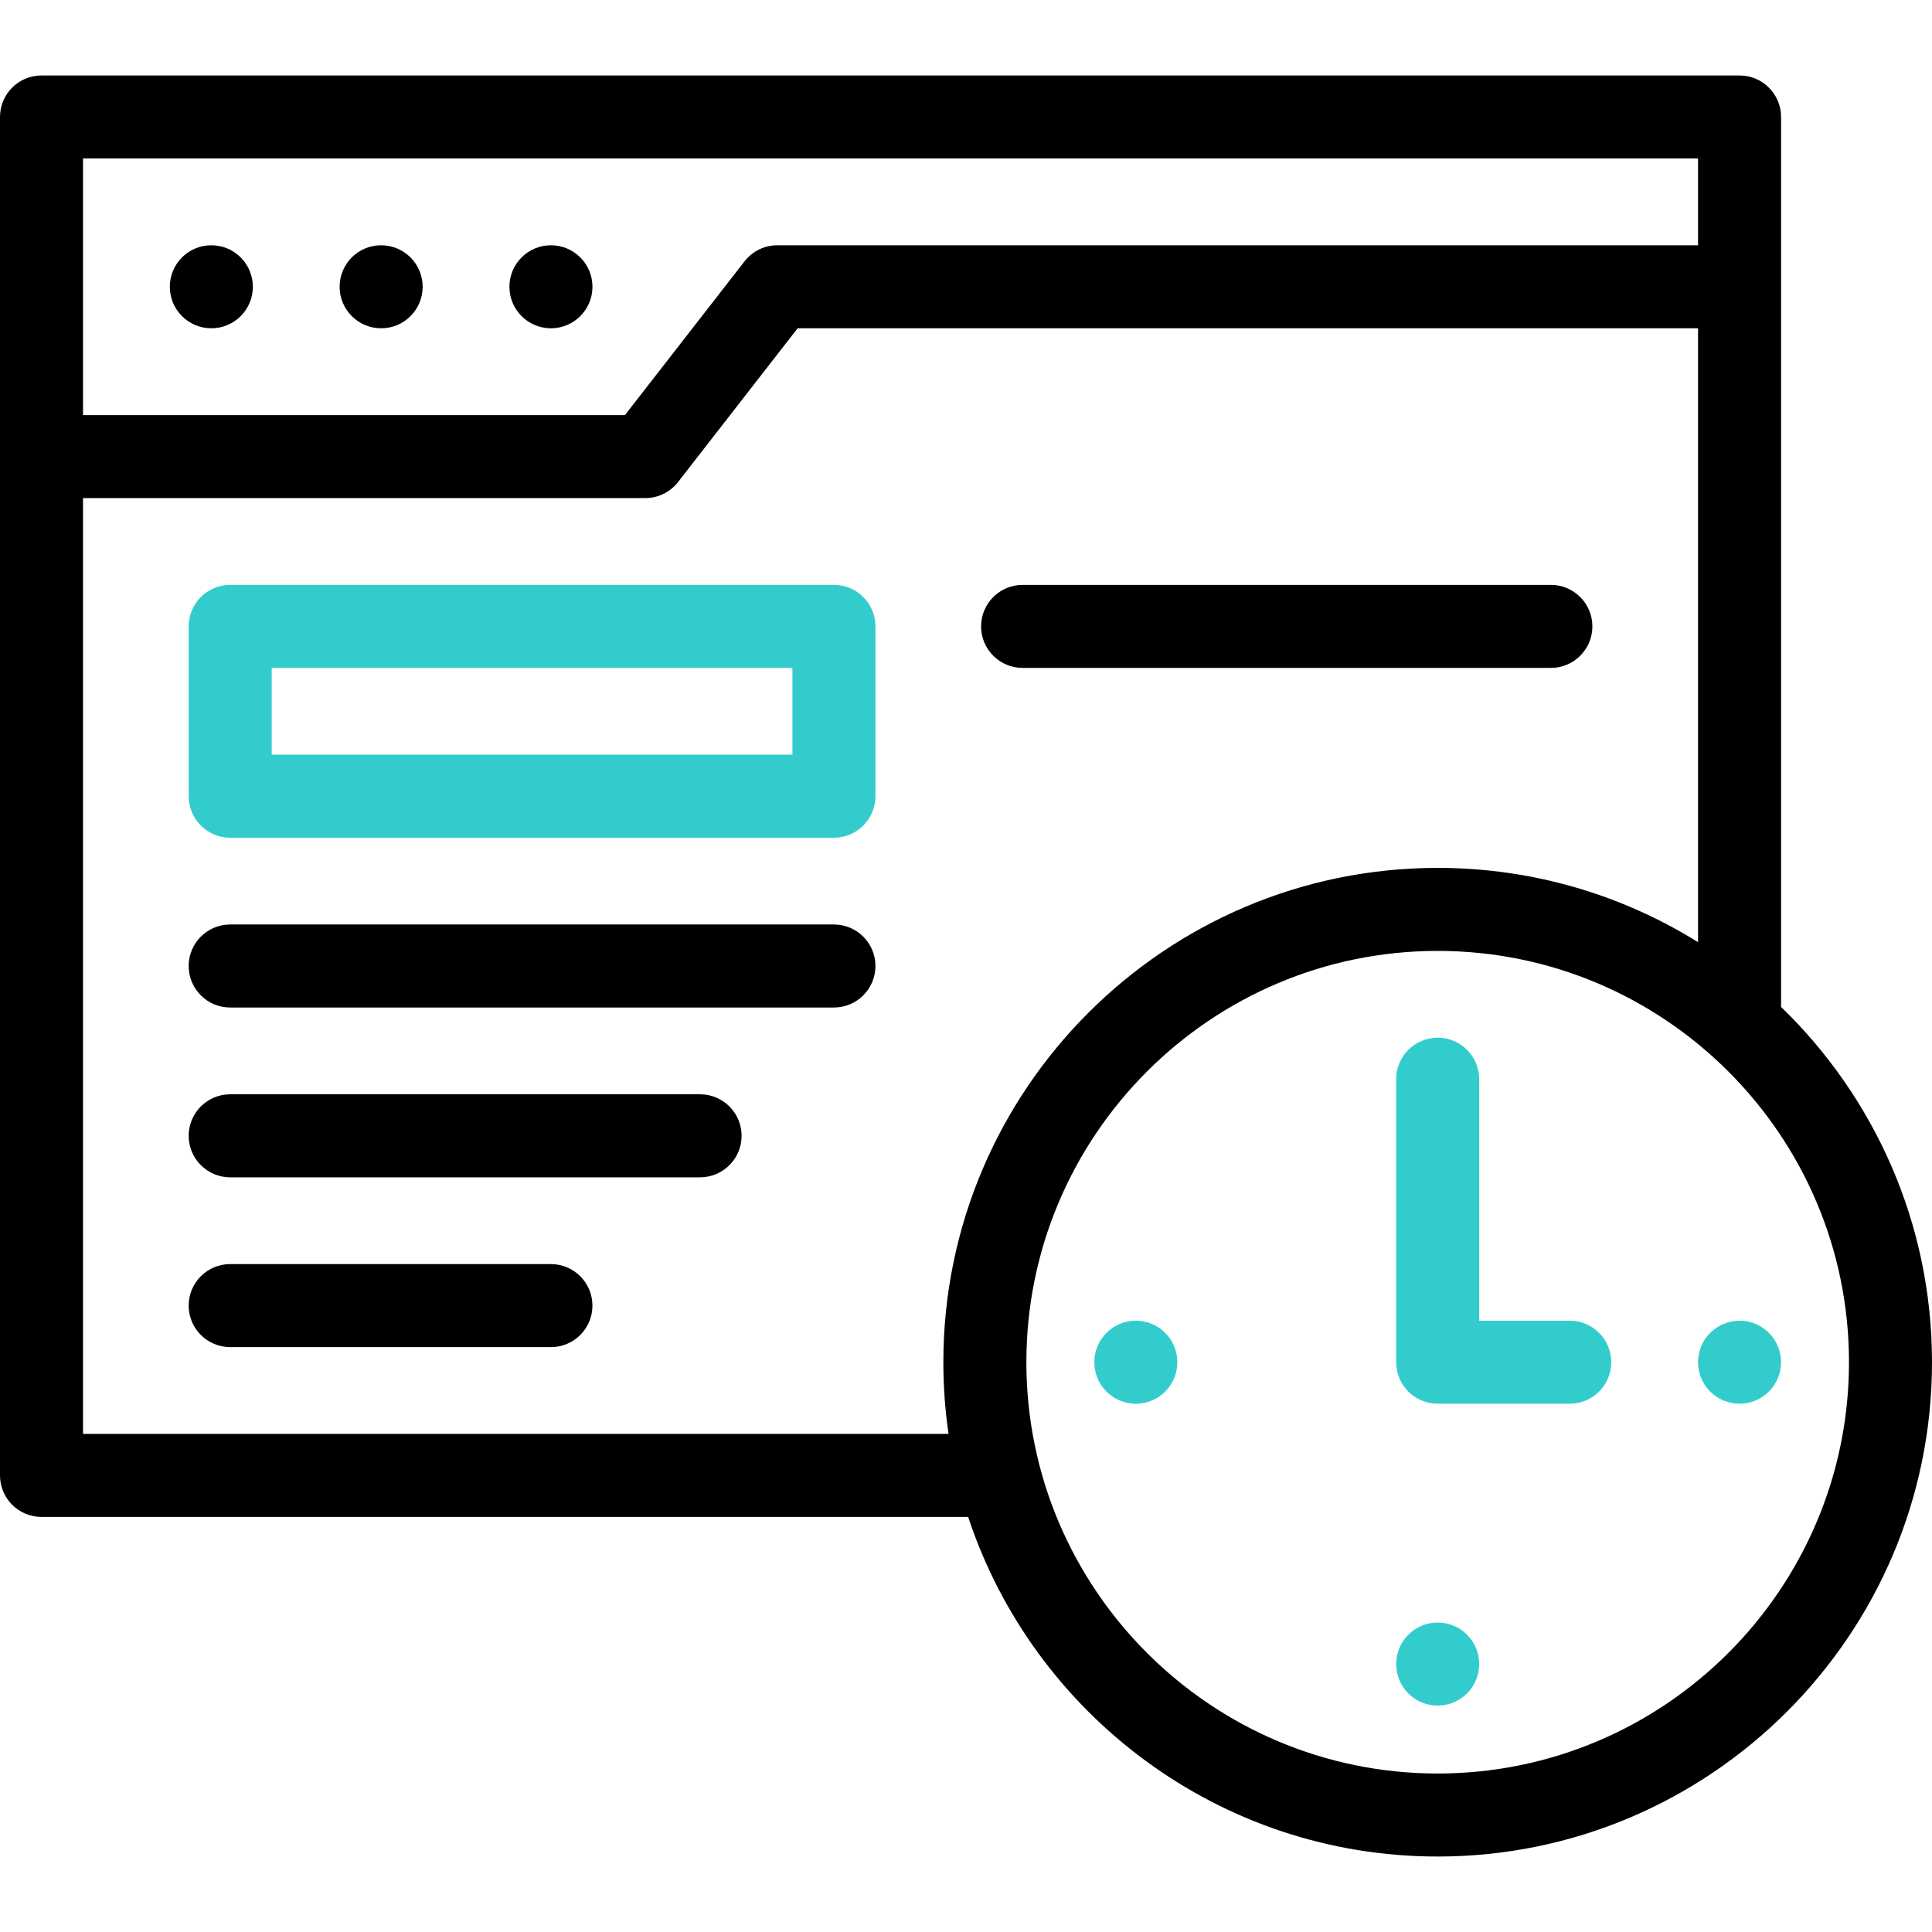 <svg xmlns="http://www.w3.org/2000/svg" xmlns:xlink="http://www.w3.org/1999/xlink" id="Capa_1" x="0px" y="0px" viewBox="0 0 512 512" style="enable-background:new 0 0 512 512;" xml:space="preserve"><g>	<g>		<path d="M472,266.851V31c0-6.075-4.925-11-11-11H11C4.925,20,0,24.925,0,31v359.999c0,6.075,4.925,11,11,11h245.569   c17.248,52.215,66.509,90,124.43,90c72.233,0,131-58.767,131-131C512,324.084,496.65,290.686,472,266.851z M450,42v23h-244   c-3.395,0-6.599,1.567-8.683,4.247L165.62,110H22V42H450z M22,379.999V132h149c3.395,0,6.599-1.567,8.683-4.247L211.379,87H450   v162.683c-20.05-12.473-43.699-19.684-69-19.684c-72.233,0-131,58.767-131,131c0,6.451,0.469,12.795,1.374,19H22z M381,470   c-60.103,0-109-48.897-109-109s48.897-109,109-109s109,48.897,109,109S441.103,470,381,470z"></path>		<path d="M271,177h139.996c6.075,0,11-4.925,11-11s-4.925-11-11-11H271c-6.075,0-11,4.925-11,11S264.924,177,271,177z"></path>		<path d="M221,245H61c-6.075,0-11,4.925-11,11s4.925,11,11,11h160c6.075,0,11-4.925,11-11S227.075,245,221,245z"></path>		<path d="M185.527,289.999H61c-6.075,0-11,4.925-11,11s4.925,11,11,11h124.527c6.075,0,11-4.925,11-11   S191.602,289.999,185.527,289.999z"></path>		<path d="M145.999,334.999H61c-6.075,0-11,4.925-11,11s4.925,11,11,11h85c6.075,0,11-4.925,11-11S152.074,334.999,145.999,334.999z   "></path>		<path d="M56.007,86.999c6.075,0,11-4.925,11-11s-4.925-11-11-11H56c-6.075,0-10.996,4.925-10.996,11S49.932,86.999,56.007,86.999z   "></path>		<path d="M101.007,86.999c6.075,0,11-4.925,11-11s-4.925-11-11-11H101c-6.075,0-10.996,4.925-10.996,11   S94.932,86.999,101.007,86.999z"></path>		<path d="M146.006,86.999c6.075,0,11-4.925,11-11s-4.925-11-11-11h-0.007c-6.075,0-10.997,4.925-10.997,11   S139.931,86.999,146.006,86.999z"></path>	</g>	<g>		<g>			<path style="fill:#33CCCC;" d="M415.999,372h-35c-6.075,0-11-4.925-11-11v-75c0-6.075,4.925-11,11-11s11,4.925,11,11v64h24    c6.075,0,11,4.925,11,11S422.074,372,415.999,372z"></path>		</g>		<g>			<path style="fill:#33CCCC;" d="M301.007,372c-6.075,0-11.003-4.925-11.003-11s4.921-11,10.996-11h0.007c6.075,0,11,4.925,11,11    S307.082,372,301.007,372z"></path>		</g>		<g>			<path style="fill:#33CCCC;" d="M381,451.996c-6.075,0-11-4.921-11-10.997v-0.007c0-6.075,4.925-11,11-11s11,4.925,11,11    S387.075,451.996,381,451.996z"></path>		</g>		<g>			<path style="fill:#33CCCC;" d="M461,372h-0.007c-6.075,0-11-4.925-11-11s4.925-11,11-11s11.003,4.925,11.003,11    S467.075,372,461,372z"></path>		</g>		<g>			<path style="fill:#33CCCC;" d="M221,222H61c-6.075,0-11-4.925-11-11v-45c0-6.075,4.925-11,11-11h160c6.075,0,11,4.925,11,11v45    C232,217.075,227.075,222,221,222z M72,200h138v-23H72V200z"></path>		</g>	</g></g><g></g><g></g><g></g><g></g><g></g><g></g><g></g><g></g><g></g><g></g><g></g><g></g><g></g><g></g><g></g></svg>